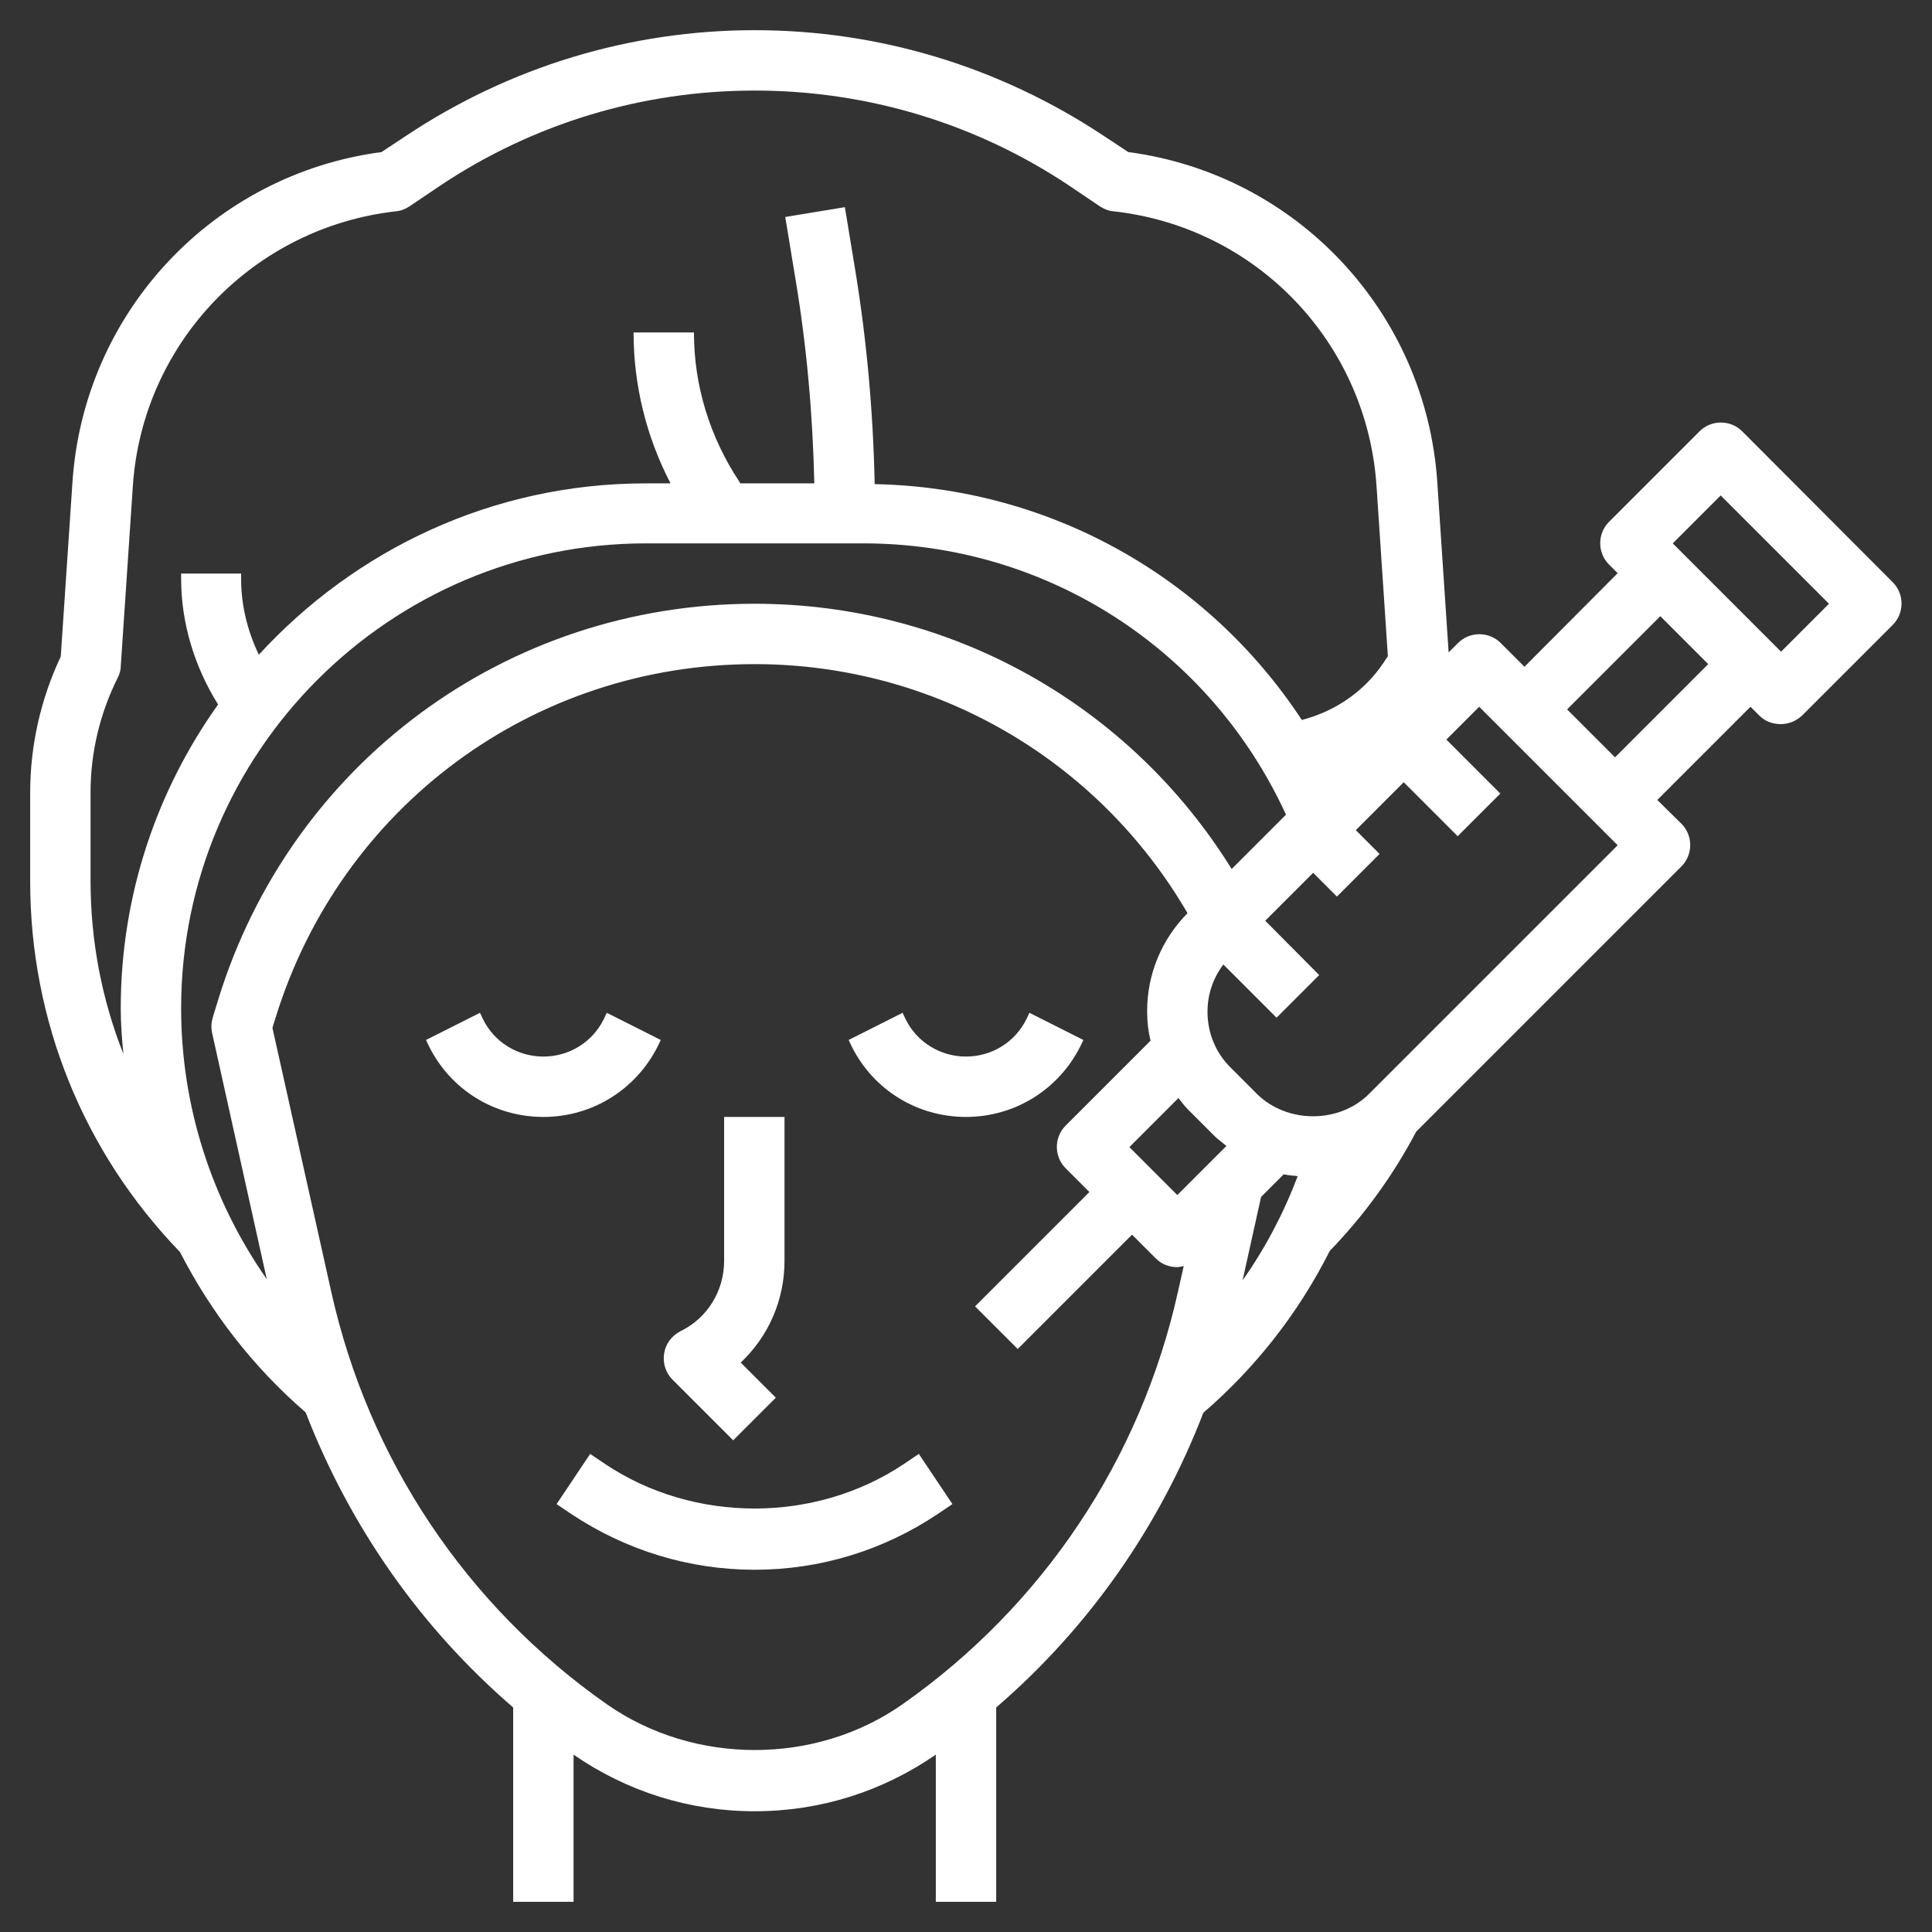 <?xml version="1.0" encoding="utf-8"?>
<!-- Generator: Adobe Illustrator 23.0.5, SVG Export Plug-In . SVG Version: 6.00 Build 0)  -->
<svg version="1.1" id="Layer_3" xmlns="http://www.w3.org/2000/svg" xmlns:xlink="http://www.w3.org/1999/xlink" x="0px" y="0px"
	 viewBox="0 0 512 512" style="enable-background:new 0 0 512 512;" xml:space="preserve">
<rect x="0" y="0" width="512" height="512" fill="#333333" stroke="none"/>
<style type="text/css">
	.st0{fill:#FFFFFF;}
</style>
<g>
	<path class="st0" d="M286.3,277.3l0.8-1.7l-14.3-7.2l-0.8,1.7c-3,6.1-9.2,9.9-16,9.9s-13-3.8-16-9.9l-0.8-1.7l-14.3,7.2l0.8,1.7
		c5.8,11.6,17.4,18.7,30.3,18.7C268.9,296,280.5,288.8,286.3,277.3L286.3,277.3z"/>
	<path class="st0" d="M174.3,277.3l0.8-1.7l-14.3-7.2l-0.8,1.7c-3,6.1-9.2,9.9-16,9.9s-13-3.8-16-9.9l-0.8-1.7l-14.3,7.2l0.8,1.7
		c5.8,11.6,17.4,18.7,30.3,18.7S168.5,288.8,174.3,277.3L174.3,277.3z"/>
	<path class="st0" d="M194.3,381.7l11.3-11.3l-9.3-9.3c7.3-6.9,11.6-16.5,11.6-26.9V296h-16v38.1c0,8-4.4,15.2-11.6,18.7
		c-2.3,1.2-3.9,3.3-4.3,5.9c-0.4,2.5,0.4,5.1,2.2,6.9L194.3,381.7z"/>
	<path class="st0" d="M239.5,388c-23.5,15.7-55.6,15.7-79.1,0l-4-2.7l-8.9,13.3l4,2.7C166,410.9,182.7,416,200,416s34-5.1,48.4-14.7
		l4-2.7l-8.9-13.3L239.5,388z"/>
	<path class="st0" d="M461.7,114.3c-3.1-3.1-8.2-3.1-11.3,0l-24,24c-3.1,3.1-3.1,8.2,0,11.3l2.3,2.3L404,176.7l-6.3-6.3
		c-3.1-3.1-8.2-3.1-11.3,0l-2.5,2.5l-3-45.1c-3-45.1-37.3-81.6-81.9-87.5l-6.5-4.3C264.9,17.7,233,8,200,8s-64.9,9.7-92.4,28
		l-6.5,4.3c-44.6,5.9-78.9,42.4-81.9,87.5l-3.1,46.2c-5.3,11.2-8.1,23.6-8.1,36v23.6c0,36.9,14.1,71.7,39.7,98.2
		c8.2,16,19.4,30.5,33.3,42.5c11.7,30.2,30.4,57,55,78.2V504h16v-39c14.2,9.8,30.7,15,48,15s33.8-5.2,48-15v39h16v-51.5
		c24.6-21.2,43.3-48,54.9-78.1c14-12.1,25.3-26.6,33.5-42.9c9.1-9.4,16.8-20,22.9-31.6l70.3-70.3c3.1-3.1,3.1-8.2,0-11.3l-6.4-6.3
		l24.7-24.7l2.3,2.3c1.6,1.6,3.6,2.3,5.7,2.3s4.1-0.8,5.7-2.3l24-24c3.1-3.1,3.1-8.2,0-11.3L461.7,114.3z M334.2,317.2l6-6
		c1.2,0.3,2.4,0.3,3.7,0.5c-3.7,9.8-8.6,19.1-14.6,27.6L334.2,317.2z M312,316.7L299.3,304l13-13c0.8,1,1.6,2.1,2.6,3.1l7,7
		c1,1,2.1,1.7,3.1,2.6L312,316.7z M326.4,230.3c-27-43.6-74.5-70.3-126.4-70.3c-65.7,0-122.9,42.2-142.2,105l-1.4,4.6
		c-0.4,1.3-0.5,2.7-0.2,4.1L70.7,339C56.1,318.1,48,293.2,48,267.2C48,199.3,103.3,144,171.2,144h57.6c48.6,0,91.9,28.1,112,71.9
		L326.4,230.3z M24,233.5v-23.6c0-10.5,2.5-20.9,7.2-30.3c0.5-1,0.8-2,0.8-3l3.2-47.7c2.5-38,31.9-68.6,69.7-72.9
		c1.3-0.1,2.5-0.6,3.6-1.3l8-5.4C141.3,32.7,170.2,24,200,24s58.7,8.7,83.5,25.3l8,5.4c1.1,0.7,2.3,1.2,3.6,1.3
		c37.9,4.2,67.2,34.8,69.7,72.9l3,45l-1.2,1.8c-5.1,7.6-12.8,12.8-21.6,15.1c-24.9-37.9-66.8-61.6-113.2-62.5
		c-0.4-19.1-2.1-38.2-5.2-57l-2.7-16.4l-15.8,2.6l2.7,16.4c3,17.9,4.6,36.1,5,54.2h-19.6l-0.3-0.5c-7.8-11.8-12-25.4-12-39.5h-16
		c0,14,3.4,27.7,9.8,40h-6.6c-40.6,0-77,17.6-102.5,45.4c-3-6.2-4.7-13.1-4.7-20V152H48v1.4c0,11.8,3.6,23.4,9.8,33.3
		C41.6,209.4,32,237.2,32,267.2c0,4.1,0.3,8.1,0.7,12.1C27,264.9,24,249.4,24,233.5L24,233.5z M239.1,451.7
		c-23,16.1-55.1,16.1-78.2,0c-37.3-26.1-63.2-64.9-73.1-109.3l-15.6-70l0.8-2.6C90.3,213.7,141.3,176,200,176
		c47.6,0,91,25.2,114.7,66c-6.9,7-10.7,16.2-10.7,26c0,2.7,0.3,5.3,0.9,7.8l-22.5,22.5c-3.1,3.1-3.1,8.2,0,11.3l6.3,6.3l-30.3,30.3
		l11.3,11.3l30.3-30.3l6.3,6.3c1.6,1.6,3.6,2.3,5.7,2.3c0.6,0,1.1-0.2,1.7-0.3l-1.5,6.7C302.3,386.8,276.3,425.6,239.1,451.7
		L239.1,451.7z M362.8,289.9c-7.9,7.9-21.7,7.9-29.7,0l-7-7c-4-4-6.1-9.2-6.1-14.8c0-4.6,1.5-8.9,4.2-12.5l14.1,14.1l11.3-11.3
		L335.3,244l12.7-12.7l6.3,6.3l11.3-11.3l-6.3-6.3l12.7-12.7l14.3,14.3l11.3-11.3L383.3,196l8.7-8.7l36.7,36.7L362.8,289.9z
		 M428,200.7L415.3,188l24.7-24.7l12.7,12.7L428,200.7z M472,172.7L443.3,144l12.7-12.7l28.7,28.7L472,172.7z"/>
</g>
</svg>
